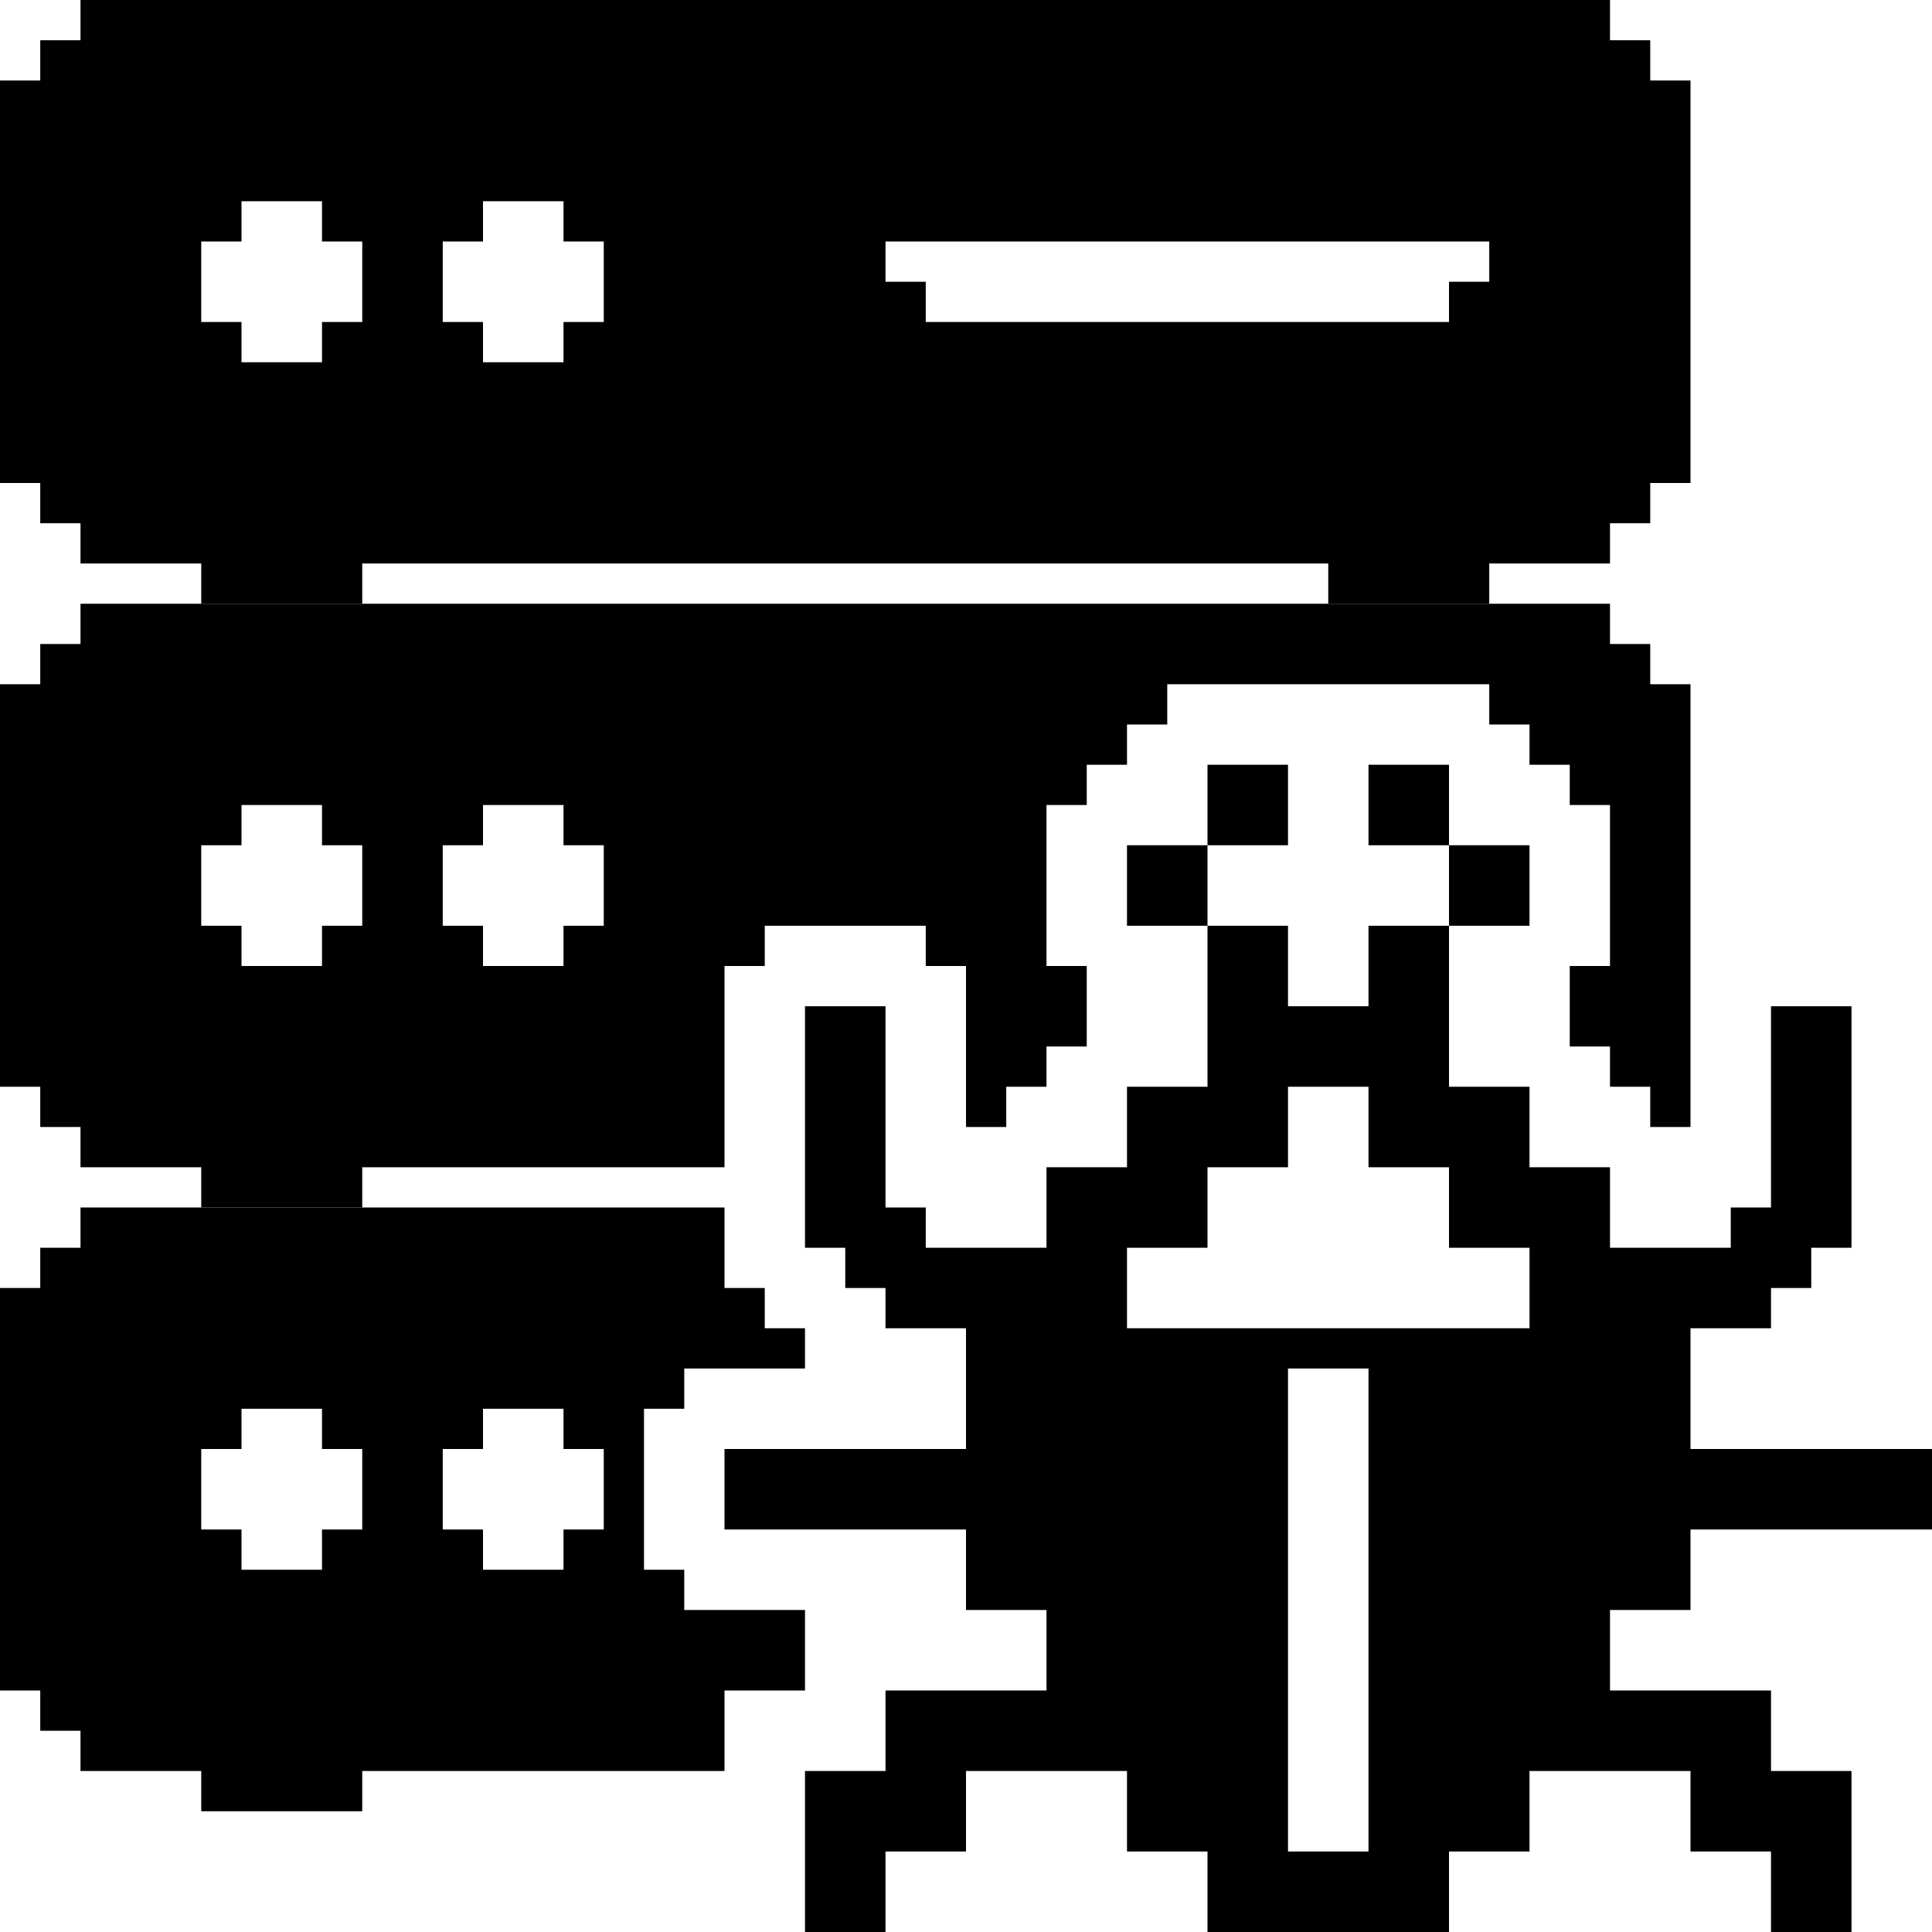 <svg width="48" height="48" viewBox="0 0 48 48" fill="none" xmlns="http://www.w3.org/2000/svg">
<g clip-path="url(#clip0_7919_52666)">
<path fill-rule="evenodd" clip-rule="evenodd" d="M37 15V14H40V13H41V12H42V2H41V1H40V0H2V1H1V2H0V12H1V13H2V14H5V15H9V14H33V15H37ZM22 7V6H37V7H36V8H23V7H22ZM12 6V5H14V6H15V8H14V9H12V8H11V6H12ZM6 6V5H8V6H9V8H8V9H6V8H5V6H6Z" fill="black"/>
<path fill-rule="evenodd" clip-rule="evenodd" d="M42 17H41V16H40V15H2V16H1V17H0V27H1V28H2V29H5V30H9V29H18V24H19V23H23V24H24V28H25V27H26V26H27V24H26V20H27V19H28V18H29V17H37V18H38V19H39V20H40V24H39V26H40V27H41V28H42V17ZM12 21V20H14V21H15V23H14V24H12V23H11V21H12ZM6 21V20H8V21H9V23H8V24H6V23H5V21H6Z" fill="black"/>
<path fill-rule="evenodd" clip-rule="evenodd" d="M2 30V31H1V32H0V42H1V43H2V44H5V45H9V44H18V42H20V40H17V39H16V35H17V34H20V33H19V32H18V30H2ZM12 36V35H14V36H15V38H14V39H12V38H11V36H12ZM6 36V35H8V36H9V38H8V39H6V38H5V36H6Z" fill="black"/>
<path d="M30 19V21H32V19H30Z" fill="black"/>
<path d="M28 23H30V21H28V23Z" fill="black"/>
<path d="M34 21H36V19H34V21Z" fill="black"/>
<path d="M36 23H38V21H36V23Z" fill="black"/>
<path fill-rule="evenodd" clip-rule="evenodd" d="M20 44V48H22V46H24V44H28V46H30V48H36V46H38V44H42V46H44V48H46V44H44V42H40V40H42V38H48V36H42V33H44V32H45V31H46V25H44V30H43V31H40V29H38V27H36V23H34V25H32V23H30V27H28V29H26V31H23V30H22V25H20V31H21V32H22V33H24V36H18V38H24V40H26V42H22V44H20ZM34 46H32V34H34V46ZM28 33V31H30V29H32V27H34V29H36V31H38V33H28Z" fill="black"/>
</g>
<defs>
<clipPath id="clip0_7919_52666">
<rect width="48" height="48" fill="white"/>
</clipPath>
</defs>
</svg>

